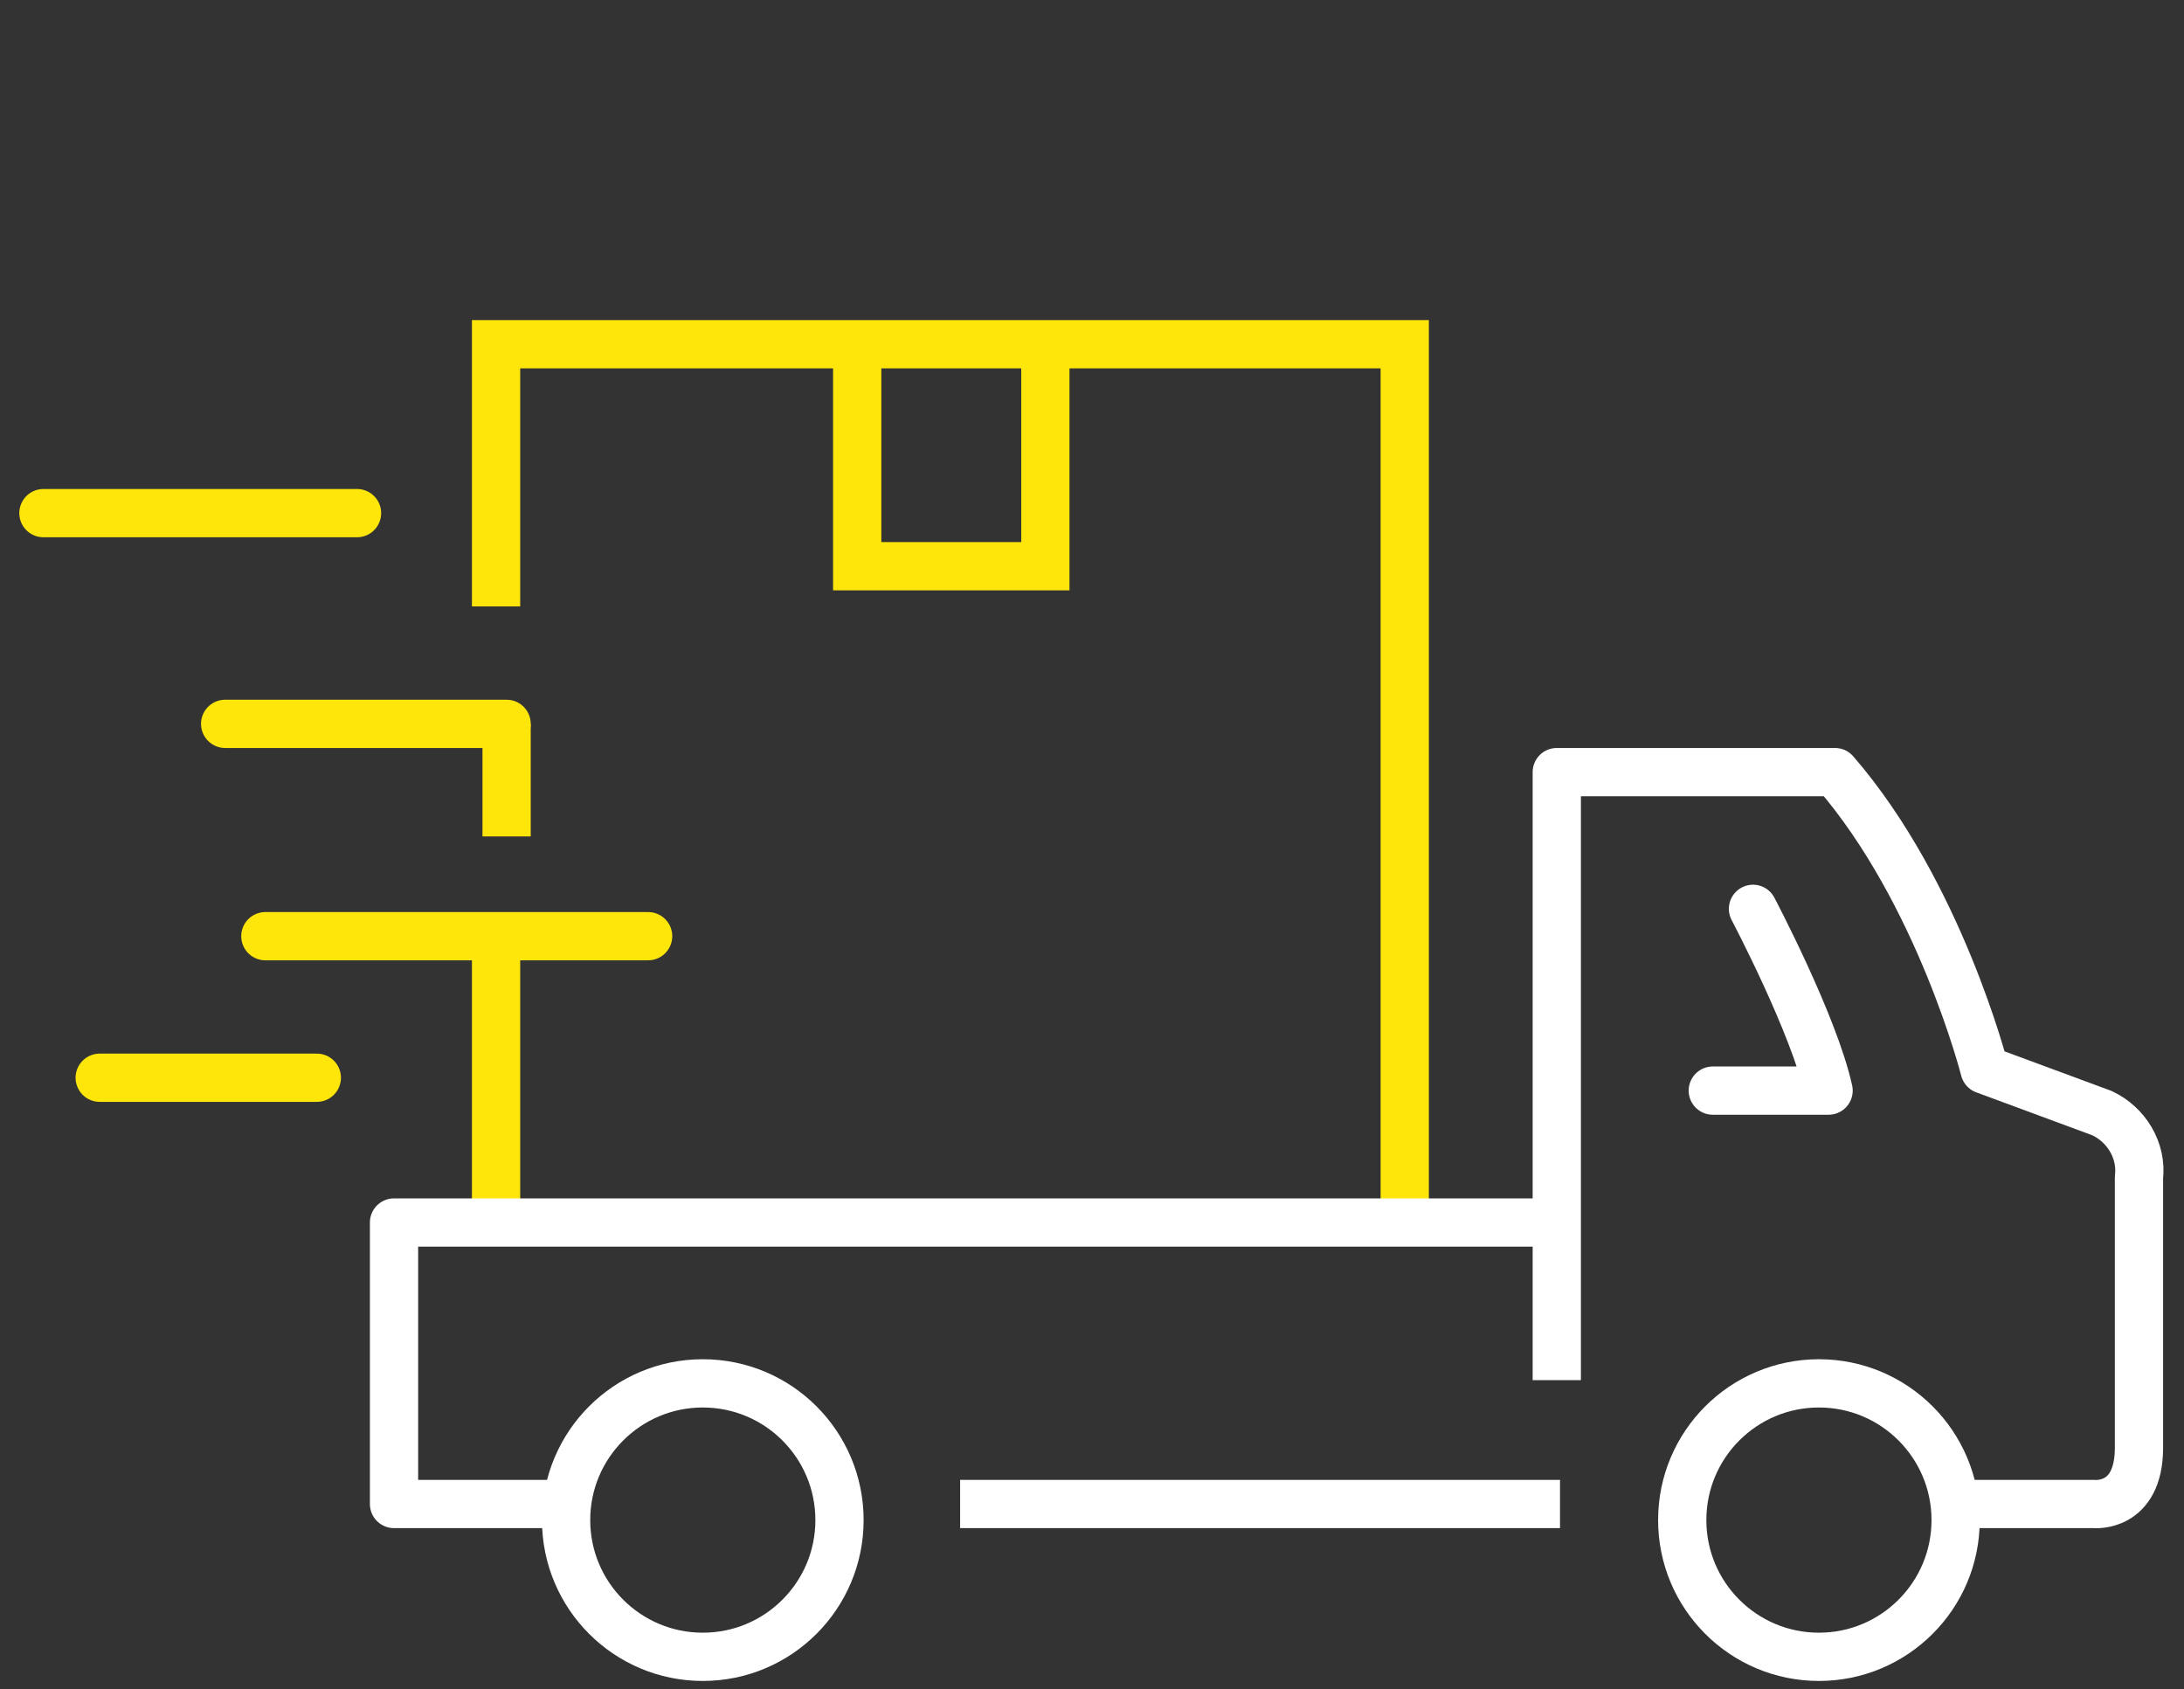 <?xml version="1.0" encoding="utf-8"?>
<!-- Generator: $$$/GeneralStr/196=Adobe Illustrator 27.6.0, SVG Export Plug-In . SVG Version: 6.00 Build 0)  -->
<svg version="1.1" id="Layer_1" xmlns="http://www.w3.org/2000/svg" xmlns:xlink="http://www.w3.org/1999/xlink" x="0px" y="0px"
	 viewBox="0 0 135.8 105" style="enable-background:new 0 0 135.8 105;" xml:space="preserve">
<rect x="0" y="0" width="135.8" height="105" fill="#333333" stroke="none"/>
<style type="text/css">
	.st0{fill:none;stroke:#FFE60A;stroke-width:3;stroke-linejoin:round;stroke-miterlimit:10;}
	.st1{fill:none;stroke:#FFFFFF;stroke-width:3;stroke-linejoin:round;stroke-miterlimit:10;}
	.st2{fill:none;stroke:#FFFFFF;stroke-width:3;stroke-linecap:round;stroke-linejoin:round;stroke-miterlimit:10;}
	.st3{fill:none;stroke:#FFE60A;stroke-width:3;stroke-linecap:round;stroke-linejoin:round;stroke-miterlimit:10;}
	.st4{fill:none;stroke:#FFE60A;stroke-width:3;stroke-miterlimit:10;}
</style>
<g id="delivery" transform="translate(0.3 0.3)">
	<line id="Linie_112" class="st0" x1="31.2" y1="44.7" x2="31.2" y2="51.7"/>
	<line id="Linie_113" class="st1" x1="96.7" y1="93.2" x2="59.4" y2="93.2"/>
	<path id="Pfad_1040" class="st1" d="M96.5,85.5V47.7h17.3c6.5,7.5,9.3,18.5,9.3,18.5l7.3,2.7c1.5,0.7,2.5,2.3,2.3,4v16.8
		c0,3.8-2.8,3.5-2.8,3.5h-8.5"/>
	<path id="Pfad_1041" class="st2" d="M108.7,56.2c0,0,3.8,7.2,4.7,11.3h-7.2"/>
	<circle id="Ellipse_66" class="st1" cx="112.8" cy="94.2" r="8.5"/>
	<circle id="Ellipse_67" class="st1" cx="43.4" cy="94.2" r="8.5"/>
	<line id="Linie_114" class="st3" x1="40" y1="57.9" x2="16.2" y2="57.9"/>
	<line id="Linie_115" class="st3" x1="19.4" y1="66.7" x2="5.9" y2="66.7"/>
	<line id="Linie_116" class="st3" x1="21.9" y1="31.6" x2="2.4" y2="31.6"/>
	<line id="Linie_117" class="st3" x1="31.2" y1="44.7" x2="13.7" y2="44.7"/>
	<g id="Gruppe_333" transform="translate(29.345 1.2)">
		<line id="Linie_118" class="st4" x1="1.2" y1="56.9" x2="1.2" y2="73.7"/>
		<path id="Pfad_1042" class="st4" d="M57.7,73.7V19.9H1.2v16.3"/>
	</g>
	<path id="Pfad_1043" class="st4" d="M64.7,21.4v13.5H53V21.4"/>
	<path id="Pfad_1039" class="st1" d="M34.4,93.2H24.2V75.7h72.3"/>
</g>
</svg>
